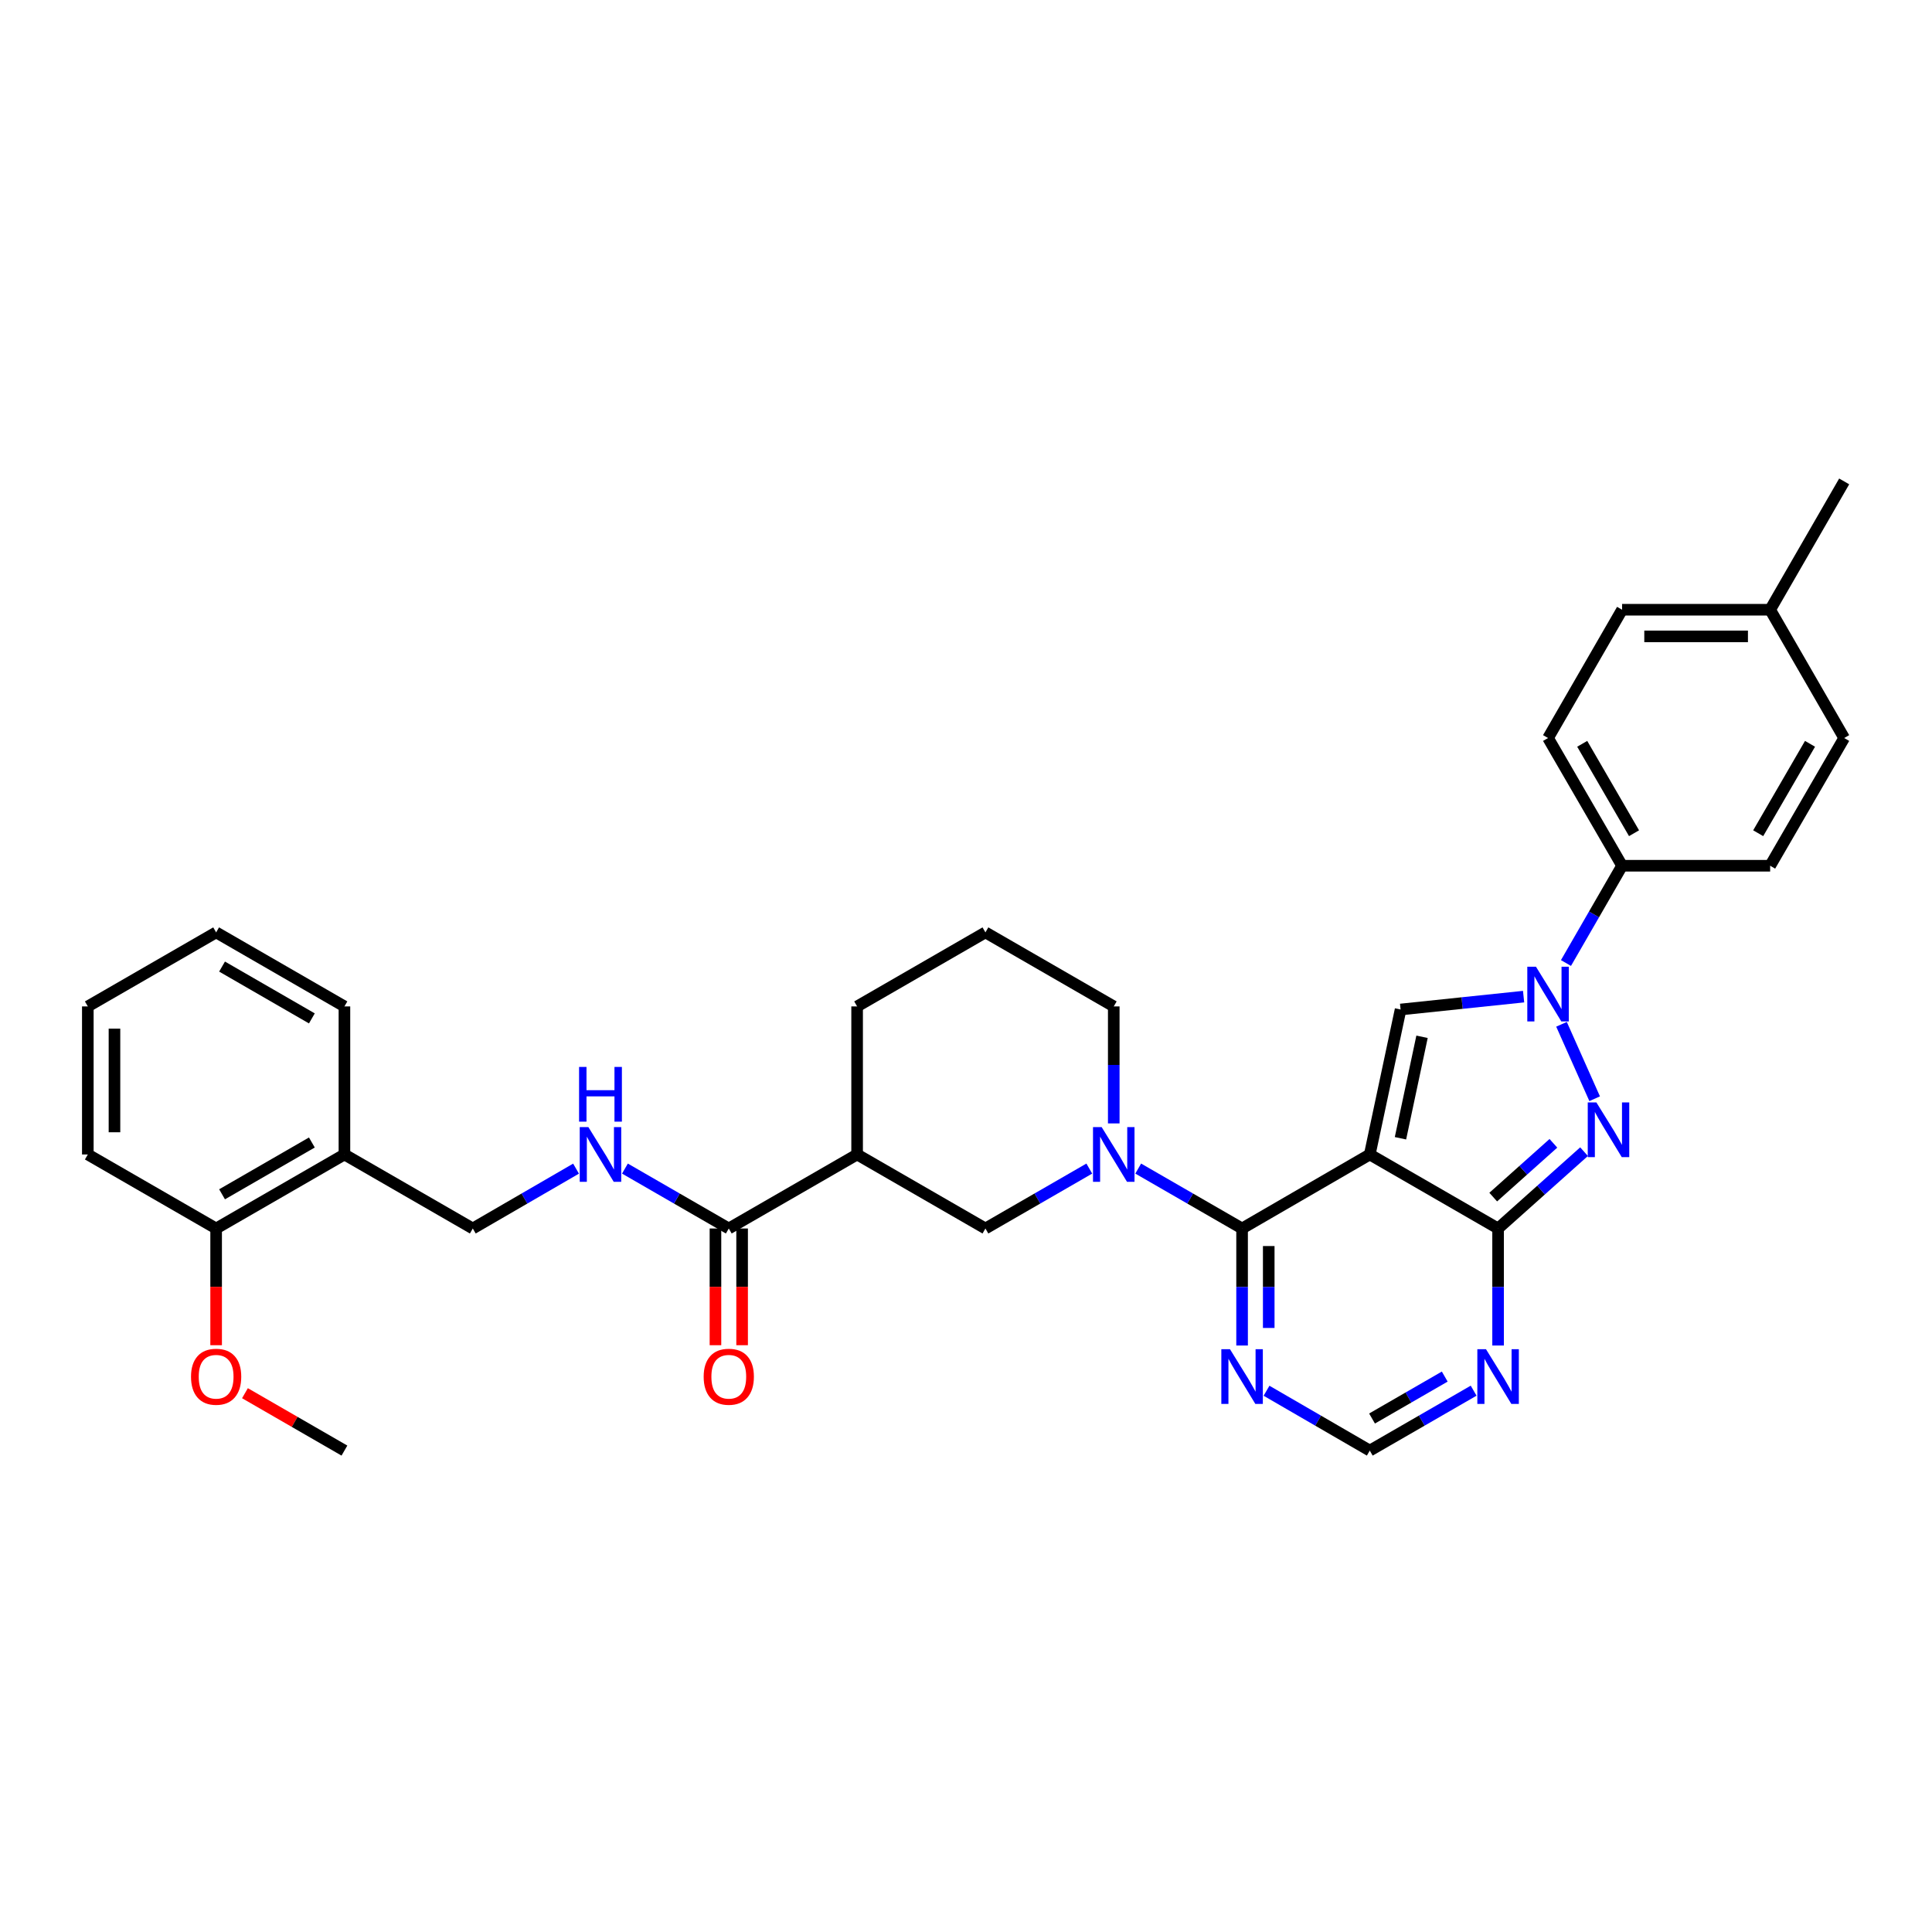 <?xml version='1.0' encoding='iso-8859-1'?>
<svg version='1.1' baseProfile='full'
              xmlns='http://www.w3.org/2000/svg'
                      xmlns:rdkit='http://www.rdkit.org/xml'
                      xmlns:xlink='http://www.w3.org/1999/xlink'
                  xml:space='preserve'
width='1000px' height='1000px' viewBox='0 0 1000 1000'>
<!-- END OF HEADER -->
<rect style='opacity:1.0;fill:#FFFFFF;stroke:none' width='1000' height='1000' x='0' y='0'> </rect>
<path class='bond-0' d='M 708.994,597.554 L 642.901,635.865' style='fill:none;fill-rule:evenodd;stroke:#000000;stroke-width:6px;stroke-linecap:butt;stroke-linejoin:miter;stroke-opacity:1' />
<path class='bond-1' d='M 708.994,597.554 L 775.41,635.865' style='fill:none;fill-rule:evenodd;stroke:#000000;stroke-width:6px;stroke-linecap:butt;stroke-linejoin:miter;stroke-opacity:1' />
<path class='bond-4' d='M 708.994,597.554 L 724.943,522.517' style='fill:none;fill-rule:evenodd;stroke:#000000;stroke-width:6px;stroke-linecap:butt;stroke-linejoin:miter;stroke-opacity:1' />
<path class='bond-4' d='M 724.88,589.166 L 736.044,536.64' style='fill:none;fill-rule:evenodd;stroke:#000000;stroke-width:6px;stroke-linecap:butt;stroke-linejoin:miter;stroke-opacity:1' />
<path class='bond-5' d='M 642.901,635.865 L 616.018,620.36' style='fill:none;fill-rule:evenodd;stroke:#000000;stroke-width:6px;stroke-linecap:butt;stroke-linejoin:miter;stroke-opacity:1' />
<path class='bond-5' d='M 616.018,620.36 L 589.135,604.854' style='fill:none;fill-rule:evenodd;stroke:#0000FF;stroke-width:6px;stroke-linecap:butt;stroke-linejoin:miter;stroke-opacity:1' />
<path class='bond-6' d='M 642.901,635.865 L 642.901,666.151' style='fill:none;fill-rule:evenodd;stroke:#000000;stroke-width:6px;stroke-linecap:butt;stroke-linejoin:miter;stroke-opacity:1' />
<path class='bond-6' d='M 642.901,666.151 L 642.901,696.436' style='fill:none;fill-rule:evenodd;stroke:#0000FF;stroke-width:6px;stroke-linecap:butt;stroke-linejoin:miter;stroke-opacity:1' />
<path class='bond-6' d='M 656.696,644.951 L 656.696,666.151' style='fill:none;fill-rule:evenodd;stroke:#000000;stroke-width:6px;stroke-linecap:butt;stroke-linejoin:miter;stroke-opacity:1' />
<path class='bond-6' d='M 656.696,666.151 L 656.696,687.35' style='fill:none;fill-rule:evenodd;stroke:#0000FF;stroke-width:6px;stroke-linecap:butt;stroke-linejoin:miter;stroke-opacity:1' />
<path class='bond-2' d='M 775.41,635.865 L 797.656,615.982' style='fill:none;fill-rule:evenodd;stroke:#000000;stroke-width:6px;stroke-linecap:butt;stroke-linejoin:miter;stroke-opacity:1' />
<path class='bond-2' d='M 797.656,615.982 L 819.903,596.098' style='fill:none;fill-rule:evenodd;stroke:#0000FF;stroke-width:6px;stroke-linecap:butt;stroke-linejoin:miter;stroke-opacity:1' />
<path class='bond-2' d='M 772.891,619.615 L 788.463,605.696' style='fill:none;fill-rule:evenodd;stroke:#000000;stroke-width:6px;stroke-linecap:butt;stroke-linejoin:miter;stroke-opacity:1' />
<path class='bond-2' d='M 788.463,605.696 L 804.036,591.777' style='fill:none;fill-rule:evenodd;stroke:#0000FF;stroke-width:6px;stroke-linecap:butt;stroke-linejoin:miter;stroke-opacity:1' />
<path class='bond-7' d='M 775.41,635.865 L 775.41,666.151' style='fill:none;fill-rule:evenodd;stroke:#000000;stroke-width:6px;stroke-linecap:butt;stroke-linejoin:miter;stroke-opacity:1' />
<path class='bond-7' d='M 775.41,666.151 L 775.41,696.436' style='fill:none;fill-rule:evenodd;stroke:#0000FF;stroke-width:6px;stroke-linecap:butt;stroke-linejoin:miter;stroke-opacity:1' />
<path class='bond-33' d='M 825.396,568.703 L 808.235,530.173' style='fill:none;fill-rule:evenodd;stroke:#0000FF;stroke-width:6px;stroke-linecap:butt;stroke-linejoin:miter;stroke-opacity:1' />
<path class='bond-3' d='M 788.609,515.855 L 756.776,519.186' style='fill:none;fill-rule:evenodd;stroke:#0000FF;stroke-width:6px;stroke-linecap:butt;stroke-linejoin:miter;stroke-opacity:1' />
<path class='bond-3' d='M 756.776,519.186 L 724.943,522.517' style='fill:none;fill-rule:evenodd;stroke:#000000;stroke-width:6px;stroke-linecap:butt;stroke-linejoin:miter;stroke-opacity:1' />
<path class='bond-13' d='M 810.542,498.454 L 825.065,473.281' style='fill:none;fill-rule:evenodd;stroke:#0000FF;stroke-width:6px;stroke-linecap:butt;stroke-linejoin:miter;stroke-opacity:1' />
<path class='bond-13' d='M 825.065,473.281 L 839.587,448.108' style='fill:none;fill-rule:evenodd;stroke:#000000;stroke-width:6px;stroke-linecap:butt;stroke-linejoin:miter;stroke-opacity:1' />
<path class='bond-11' d='M 563.821,604.854 L 536.938,620.36' style='fill:none;fill-rule:evenodd;stroke:#0000FF;stroke-width:6px;stroke-linecap:butt;stroke-linejoin:miter;stroke-opacity:1' />
<path class='bond-11' d='M 536.938,620.36 L 510.055,635.865' style='fill:none;fill-rule:evenodd;stroke:#000000;stroke-width:6px;stroke-linecap:butt;stroke-linejoin:miter;stroke-opacity:1' />
<path class='bond-20' d='M 576.478,581.478 L 576.478,551.2' style='fill:none;fill-rule:evenodd;stroke:#0000FF;stroke-width:6px;stroke-linecap:butt;stroke-linejoin:miter;stroke-opacity:1' />
<path class='bond-20' d='M 576.478,551.2 L 576.478,520.922' style='fill:none;fill-rule:evenodd;stroke:#000000;stroke-width:6px;stroke-linecap:butt;stroke-linejoin:miter;stroke-opacity:1' />
<path class='bond-34' d='M 655.551,719.845 L 682.273,735.334' style='fill:none;fill-rule:evenodd;stroke:#0000FF;stroke-width:6px;stroke-linecap:butt;stroke-linejoin:miter;stroke-opacity:1' />
<path class='bond-34' d='M 682.273,735.334 L 708.994,750.824' style='fill:none;fill-rule:evenodd;stroke:#000000;stroke-width:6px;stroke-linecap:butt;stroke-linejoin:miter;stroke-opacity:1' />
<path class='bond-10' d='M 762.753,719.813 L 735.874,735.319' style='fill:none;fill-rule:evenodd;stroke:#0000FF;stroke-width:6px;stroke-linecap:butt;stroke-linejoin:miter;stroke-opacity:1' />
<path class='bond-10' d='M 735.874,735.319 L 708.994,750.824' style='fill:none;fill-rule:evenodd;stroke:#000000;stroke-width:6px;stroke-linecap:butt;stroke-linejoin:miter;stroke-opacity:1' />
<path class='bond-10' d='M 747.796,712.515 L 728.981,723.369' style='fill:none;fill-rule:evenodd;stroke:#0000FF;stroke-width:6px;stroke-linecap:butt;stroke-linejoin:miter;stroke-opacity:1' />
<path class='bond-10' d='M 728.981,723.369 L 710.165,734.223' style='fill:none;fill-rule:evenodd;stroke:#000000;stroke-width:6px;stroke-linecap:butt;stroke-linejoin:miter;stroke-opacity:1' />
<path class='bond-8' d='M 443.64,597.554 L 510.055,635.865' style='fill:none;fill-rule:evenodd;stroke:#000000;stroke-width:6px;stroke-linecap:butt;stroke-linejoin:miter;stroke-opacity:1' />
<path class='bond-9' d='M 443.64,597.554 L 377.217,635.865' style='fill:none;fill-rule:evenodd;stroke:#000000;stroke-width:6px;stroke-linecap:butt;stroke-linejoin:miter;stroke-opacity:1' />
<path class='bond-35' d='M 443.64,597.554 L 443.64,520.922' style='fill:none;fill-rule:evenodd;stroke:#000000;stroke-width:6px;stroke-linecap:butt;stroke-linejoin:miter;stroke-opacity:1' />
<path class='bond-12' d='M 377.217,635.865 L 350.341,620.361' style='fill:none;fill-rule:evenodd;stroke:#000000;stroke-width:6px;stroke-linecap:butt;stroke-linejoin:miter;stroke-opacity:1' />
<path class='bond-12' d='M 350.341,620.361 L 323.466,604.856' style='fill:none;fill-rule:evenodd;stroke:#0000FF;stroke-width:6px;stroke-linecap:butt;stroke-linejoin:miter;stroke-opacity:1' />
<path class='bond-16' d='M 370.319,635.865 L 370.319,666.071' style='fill:none;fill-rule:evenodd;stroke:#000000;stroke-width:6px;stroke-linecap:butt;stroke-linejoin:miter;stroke-opacity:1' />
<path class='bond-16' d='M 370.319,666.071 L 370.319,696.276' style='fill:none;fill-rule:evenodd;stroke:#FF0000;stroke-width:6px;stroke-linecap:butt;stroke-linejoin:miter;stroke-opacity:1' />
<path class='bond-16' d='M 384.114,635.865 L 384.114,666.071' style='fill:none;fill-rule:evenodd;stroke:#000000;stroke-width:6px;stroke-linecap:butt;stroke-linejoin:miter;stroke-opacity:1' />
<path class='bond-16' d='M 384.114,666.071 L 384.114,696.276' style='fill:none;fill-rule:evenodd;stroke:#FF0000;stroke-width:6px;stroke-linecap:butt;stroke-linejoin:miter;stroke-opacity:1' />
<path class='bond-15' d='M 298.159,604.886 L 271.438,620.376' style='fill:none;fill-rule:evenodd;stroke:#0000FF;stroke-width:6px;stroke-linecap:butt;stroke-linejoin:miter;stroke-opacity:1' />
<path class='bond-15' d='M 271.438,620.376 L 244.716,635.865' style='fill:none;fill-rule:evenodd;stroke:#000000;stroke-width:6px;stroke-linecap:butt;stroke-linejoin:miter;stroke-opacity:1' />
<path class='bond-18' d='M 839.587,448.108 L 801.268,381.999' style='fill:none;fill-rule:evenodd;stroke:#000000;stroke-width:6px;stroke-linecap:butt;stroke-linejoin:miter;stroke-opacity:1' />
<path class='bond-18' d='M 845.774,431.273 L 818.95,384.997' style='fill:none;fill-rule:evenodd;stroke:#000000;stroke-width:6px;stroke-linecap:butt;stroke-linejoin:miter;stroke-opacity:1' />
<path class='bond-19' d='M 839.587,448.108 L 916.226,448.108' style='fill:none;fill-rule:evenodd;stroke:#000000;stroke-width:6px;stroke-linecap:butt;stroke-linejoin:miter;stroke-opacity:1' />
<path class='bond-14' d='M 178.277,597.554 L 244.716,635.865' style='fill:none;fill-rule:evenodd;stroke:#000000;stroke-width:6px;stroke-linecap:butt;stroke-linejoin:miter;stroke-opacity:1' />
<path class='bond-17' d='M 178.277,597.554 L 111.87,635.865' style='fill:none;fill-rule:evenodd;stroke:#000000;stroke-width:6px;stroke-linecap:butt;stroke-linejoin:miter;stroke-opacity:1' />
<path class='bond-17' d='M 161.423,591.351 L 114.937,618.17' style='fill:none;fill-rule:evenodd;stroke:#000000;stroke-width:6px;stroke-linecap:butt;stroke-linejoin:miter;stroke-opacity:1' />
<path class='bond-27' d='M 178.277,597.554 L 178.277,520.922' style='fill:none;fill-rule:evenodd;stroke:#000000;stroke-width:6px;stroke-linecap:butt;stroke-linejoin:miter;stroke-opacity:1' />
<path class='bond-25' d='M 111.87,635.865 L 111.87,666.071' style='fill:none;fill-rule:evenodd;stroke:#000000;stroke-width:6px;stroke-linecap:butt;stroke-linejoin:miter;stroke-opacity:1' />
<path class='bond-25' d='M 111.87,666.071 L 111.87,696.276' style='fill:none;fill-rule:evenodd;stroke:#FF0000;stroke-width:6px;stroke-linecap:butt;stroke-linejoin:miter;stroke-opacity:1' />
<path class='bond-28' d='M 111.87,635.865 L 45.455,597.554' style='fill:none;fill-rule:evenodd;stroke:#000000;stroke-width:6px;stroke-linecap:butt;stroke-linejoin:miter;stroke-opacity:1' />
<path class='bond-22' d='M 801.268,381.999 L 839.587,315.599' style='fill:none;fill-rule:evenodd;stroke:#000000;stroke-width:6px;stroke-linecap:butt;stroke-linejoin:miter;stroke-opacity:1' />
<path class='bond-21' d='M 916.226,448.108 L 954.545,381.999' style='fill:none;fill-rule:evenodd;stroke:#000000;stroke-width:6px;stroke-linecap:butt;stroke-linejoin:miter;stroke-opacity:1' />
<path class='bond-21' d='M 910.039,431.273 L 936.863,384.997' style='fill:none;fill-rule:evenodd;stroke:#000000;stroke-width:6px;stroke-linecap:butt;stroke-linejoin:miter;stroke-opacity:1' />
<path class='bond-26' d='M 576.478,520.922 L 510.055,482.603' style='fill:none;fill-rule:evenodd;stroke:#000000;stroke-width:6px;stroke-linecap:butt;stroke-linejoin:miter;stroke-opacity:1' />
<path class='bond-23' d='M 954.545,381.999 L 916.226,315.599' style='fill:none;fill-rule:evenodd;stroke:#000000;stroke-width:6px;stroke-linecap:butt;stroke-linejoin:miter;stroke-opacity:1' />
<path class='bond-36' d='M 839.587,315.599 L 916.226,315.599' style='fill:none;fill-rule:evenodd;stroke:#000000;stroke-width:6px;stroke-linecap:butt;stroke-linejoin:miter;stroke-opacity:1' />
<path class='bond-36' d='M 851.083,329.394 L 904.73,329.394' style='fill:none;fill-rule:evenodd;stroke:#000000;stroke-width:6px;stroke-linecap:butt;stroke-linejoin:miter;stroke-opacity:1' />
<path class='bond-29' d='M 916.226,315.599 L 954.545,249.176' style='fill:none;fill-rule:evenodd;stroke:#000000;stroke-width:6px;stroke-linecap:butt;stroke-linejoin:miter;stroke-opacity:1' />
<path class='bond-24' d='M 443.64,520.922 L 510.055,482.603' style='fill:none;fill-rule:evenodd;stroke:#000000;stroke-width:6px;stroke-linecap:butt;stroke-linejoin:miter;stroke-opacity:1' />
<path class='bond-30' d='M 126.787,721.118 L 152.532,735.971' style='fill:none;fill-rule:evenodd;stroke:#FF0000;stroke-width:6px;stroke-linecap:butt;stroke-linejoin:miter;stroke-opacity:1' />
<path class='bond-30' d='M 152.532,735.971 L 178.277,750.824' style='fill:none;fill-rule:evenodd;stroke:#000000;stroke-width:6px;stroke-linecap:butt;stroke-linejoin:miter;stroke-opacity:1' />
<path class='bond-31' d='M 178.277,520.922 L 111.87,482.603' style='fill:none;fill-rule:evenodd;stroke:#000000;stroke-width:6px;stroke-linecap:butt;stroke-linejoin:miter;stroke-opacity:1' />
<path class='bond-31' d='M 161.422,527.123 L 114.936,500.299' style='fill:none;fill-rule:evenodd;stroke:#000000;stroke-width:6px;stroke-linecap:butt;stroke-linejoin:miter;stroke-opacity:1' />
<path class='bond-37' d='M 45.455,597.554 L 45.455,520.922' style='fill:none;fill-rule:evenodd;stroke:#000000;stroke-width:6px;stroke-linecap:butt;stroke-linejoin:miter;stroke-opacity:1' />
<path class='bond-37' d='M 59.25,586.059 L 59.25,532.417' style='fill:none;fill-rule:evenodd;stroke:#000000;stroke-width:6px;stroke-linecap:butt;stroke-linejoin:miter;stroke-opacity:1' />
<path class='bond-32' d='M 111.87,482.603 L 45.455,520.922' style='fill:none;fill-rule:evenodd;stroke:#000000;stroke-width:6px;stroke-linecap:butt;stroke-linejoin:miter;stroke-opacity:1' />
<path  class='atom-3' d='M 826.299 570.626
L 835.579 585.626
Q 836.499 587.106, 837.979 589.786
Q 839.459 592.466, 839.539 592.626
L 839.539 570.626
L 843.299 570.626
L 843.299 598.946
L 839.419 598.946
L 829.459 582.546
Q 828.299 580.626, 827.059 578.426
Q 825.859 576.226, 825.499 575.546
L 825.499 598.946
L 821.819 598.946
L 821.819 570.626
L 826.299 570.626
' fill='#0000FF'/>
<path  class='atom-4' d='M 795.008 500.371
L 804.288 515.371
Q 805.208 516.851, 806.688 519.531
Q 808.168 522.211, 808.248 522.371
L 808.248 500.371
L 812.008 500.371
L 812.008 528.691
L 808.128 528.691
L 798.168 512.291
Q 797.008 510.371, 795.768 508.171
Q 794.568 505.971, 794.208 505.291
L 794.208 528.691
L 790.528 528.691
L 790.528 500.371
L 795.008 500.371
' fill='#0000FF'/>
<path  class='atom-6' d='M 570.218 583.394
L 579.498 598.394
Q 580.418 599.874, 581.898 602.554
Q 583.378 605.234, 583.458 605.394
L 583.458 583.394
L 587.218 583.394
L 587.218 611.714
L 583.338 611.714
L 573.378 595.314
Q 572.218 593.394, 570.978 591.194
Q 569.778 588.994, 569.418 588.314
L 569.418 611.714
L 565.738 611.714
L 565.738 583.394
L 570.218 583.394
' fill='#0000FF'/>
<path  class='atom-7' d='M 636.641 698.352
L 645.921 713.352
Q 646.841 714.832, 648.321 717.512
Q 649.801 720.192, 649.881 720.352
L 649.881 698.352
L 653.641 698.352
L 653.641 726.672
L 649.761 726.672
L 639.801 710.272
Q 638.641 708.352, 637.401 706.152
Q 636.201 703.952, 635.841 703.272
L 635.841 726.672
L 632.161 726.672
L 632.161 698.352
L 636.641 698.352
' fill='#0000FF'/>
<path  class='atom-8' d='M 769.15 698.352
L 778.43 713.352
Q 779.35 714.832, 780.83 717.512
Q 782.31 720.192, 782.39 720.352
L 782.39 698.352
L 786.15 698.352
L 786.15 726.672
L 782.27 726.672
L 772.31 710.272
Q 771.15 708.352, 769.91 706.152
Q 768.71 703.952, 768.35 703.272
L 768.35 726.672
L 764.67 726.672
L 764.67 698.352
L 769.15 698.352
' fill='#0000FF'/>
<path  class='atom-13' d='M 304.549 583.394
L 313.829 598.394
Q 314.749 599.874, 316.229 602.554
Q 317.709 605.234, 317.789 605.394
L 317.789 583.394
L 321.549 583.394
L 321.549 611.714
L 317.669 611.714
L 307.709 595.314
Q 306.549 593.394, 305.309 591.194
Q 304.109 588.994, 303.749 588.314
L 303.749 611.714
L 300.069 611.714
L 300.069 583.394
L 304.549 583.394
' fill='#0000FF'/>
<path  class='atom-13' d='M 299.729 552.242
L 303.569 552.242
L 303.569 564.282
L 318.049 564.282
L 318.049 552.242
L 321.889 552.242
L 321.889 580.562
L 318.049 580.562
L 318.049 567.482
L 303.569 567.482
L 303.569 580.562
L 299.729 580.562
L 299.729 552.242
' fill='#0000FF'/>
<path  class='atom-17' d='M 364.217 712.592
Q 364.217 705.792, 367.577 701.992
Q 370.937 698.192, 377.217 698.192
Q 383.497 698.192, 386.857 701.992
Q 390.217 705.792, 390.217 712.592
Q 390.217 719.472, 386.817 723.392
Q 383.417 727.272, 377.217 727.272
Q 370.977 727.272, 367.577 723.392
Q 364.217 719.512, 364.217 712.592
M 377.217 724.072
Q 381.537 724.072, 383.857 721.192
Q 386.217 718.272, 386.217 712.592
Q 386.217 707.032, 383.857 704.232
Q 381.537 701.392, 377.217 701.392
Q 372.897 701.392, 370.537 704.192
Q 368.217 706.992, 368.217 712.592
Q 368.217 718.312, 370.537 721.192
Q 372.897 724.072, 377.217 724.072
' fill='#FF0000'/>
<path  class='atom-26' d='M 98.87 712.592
Q 98.87 705.792, 102.23 701.992
Q 105.59 698.192, 111.87 698.192
Q 118.15 698.192, 121.51 701.992
Q 124.87 705.792, 124.87 712.592
Q 124.87 719.472, 121.47 723.392
Q 118.07 727.272, 111.87 727.272
Q 105.63 727.272, 102.23 723.392
Q 98.87 719.512, 98.87 712.592
M 111.87 724.072
Q 116.19 724.072, 118.51 721.192
Q 120.87 718.272, 120.87 712.592
Q 120.87 707.032, 118.51 704.232
Q 116.19 701.392, 111.87 701.392
Q 107.55 701.392, 105.19 704.192
Q 102.87 706.992, 102.87 712.592
Q 102.87 718.312, 105.19 721.192
Q 107.55 724.072, 111.87 724.072
' fill='#FF0000'/>
</svg>
